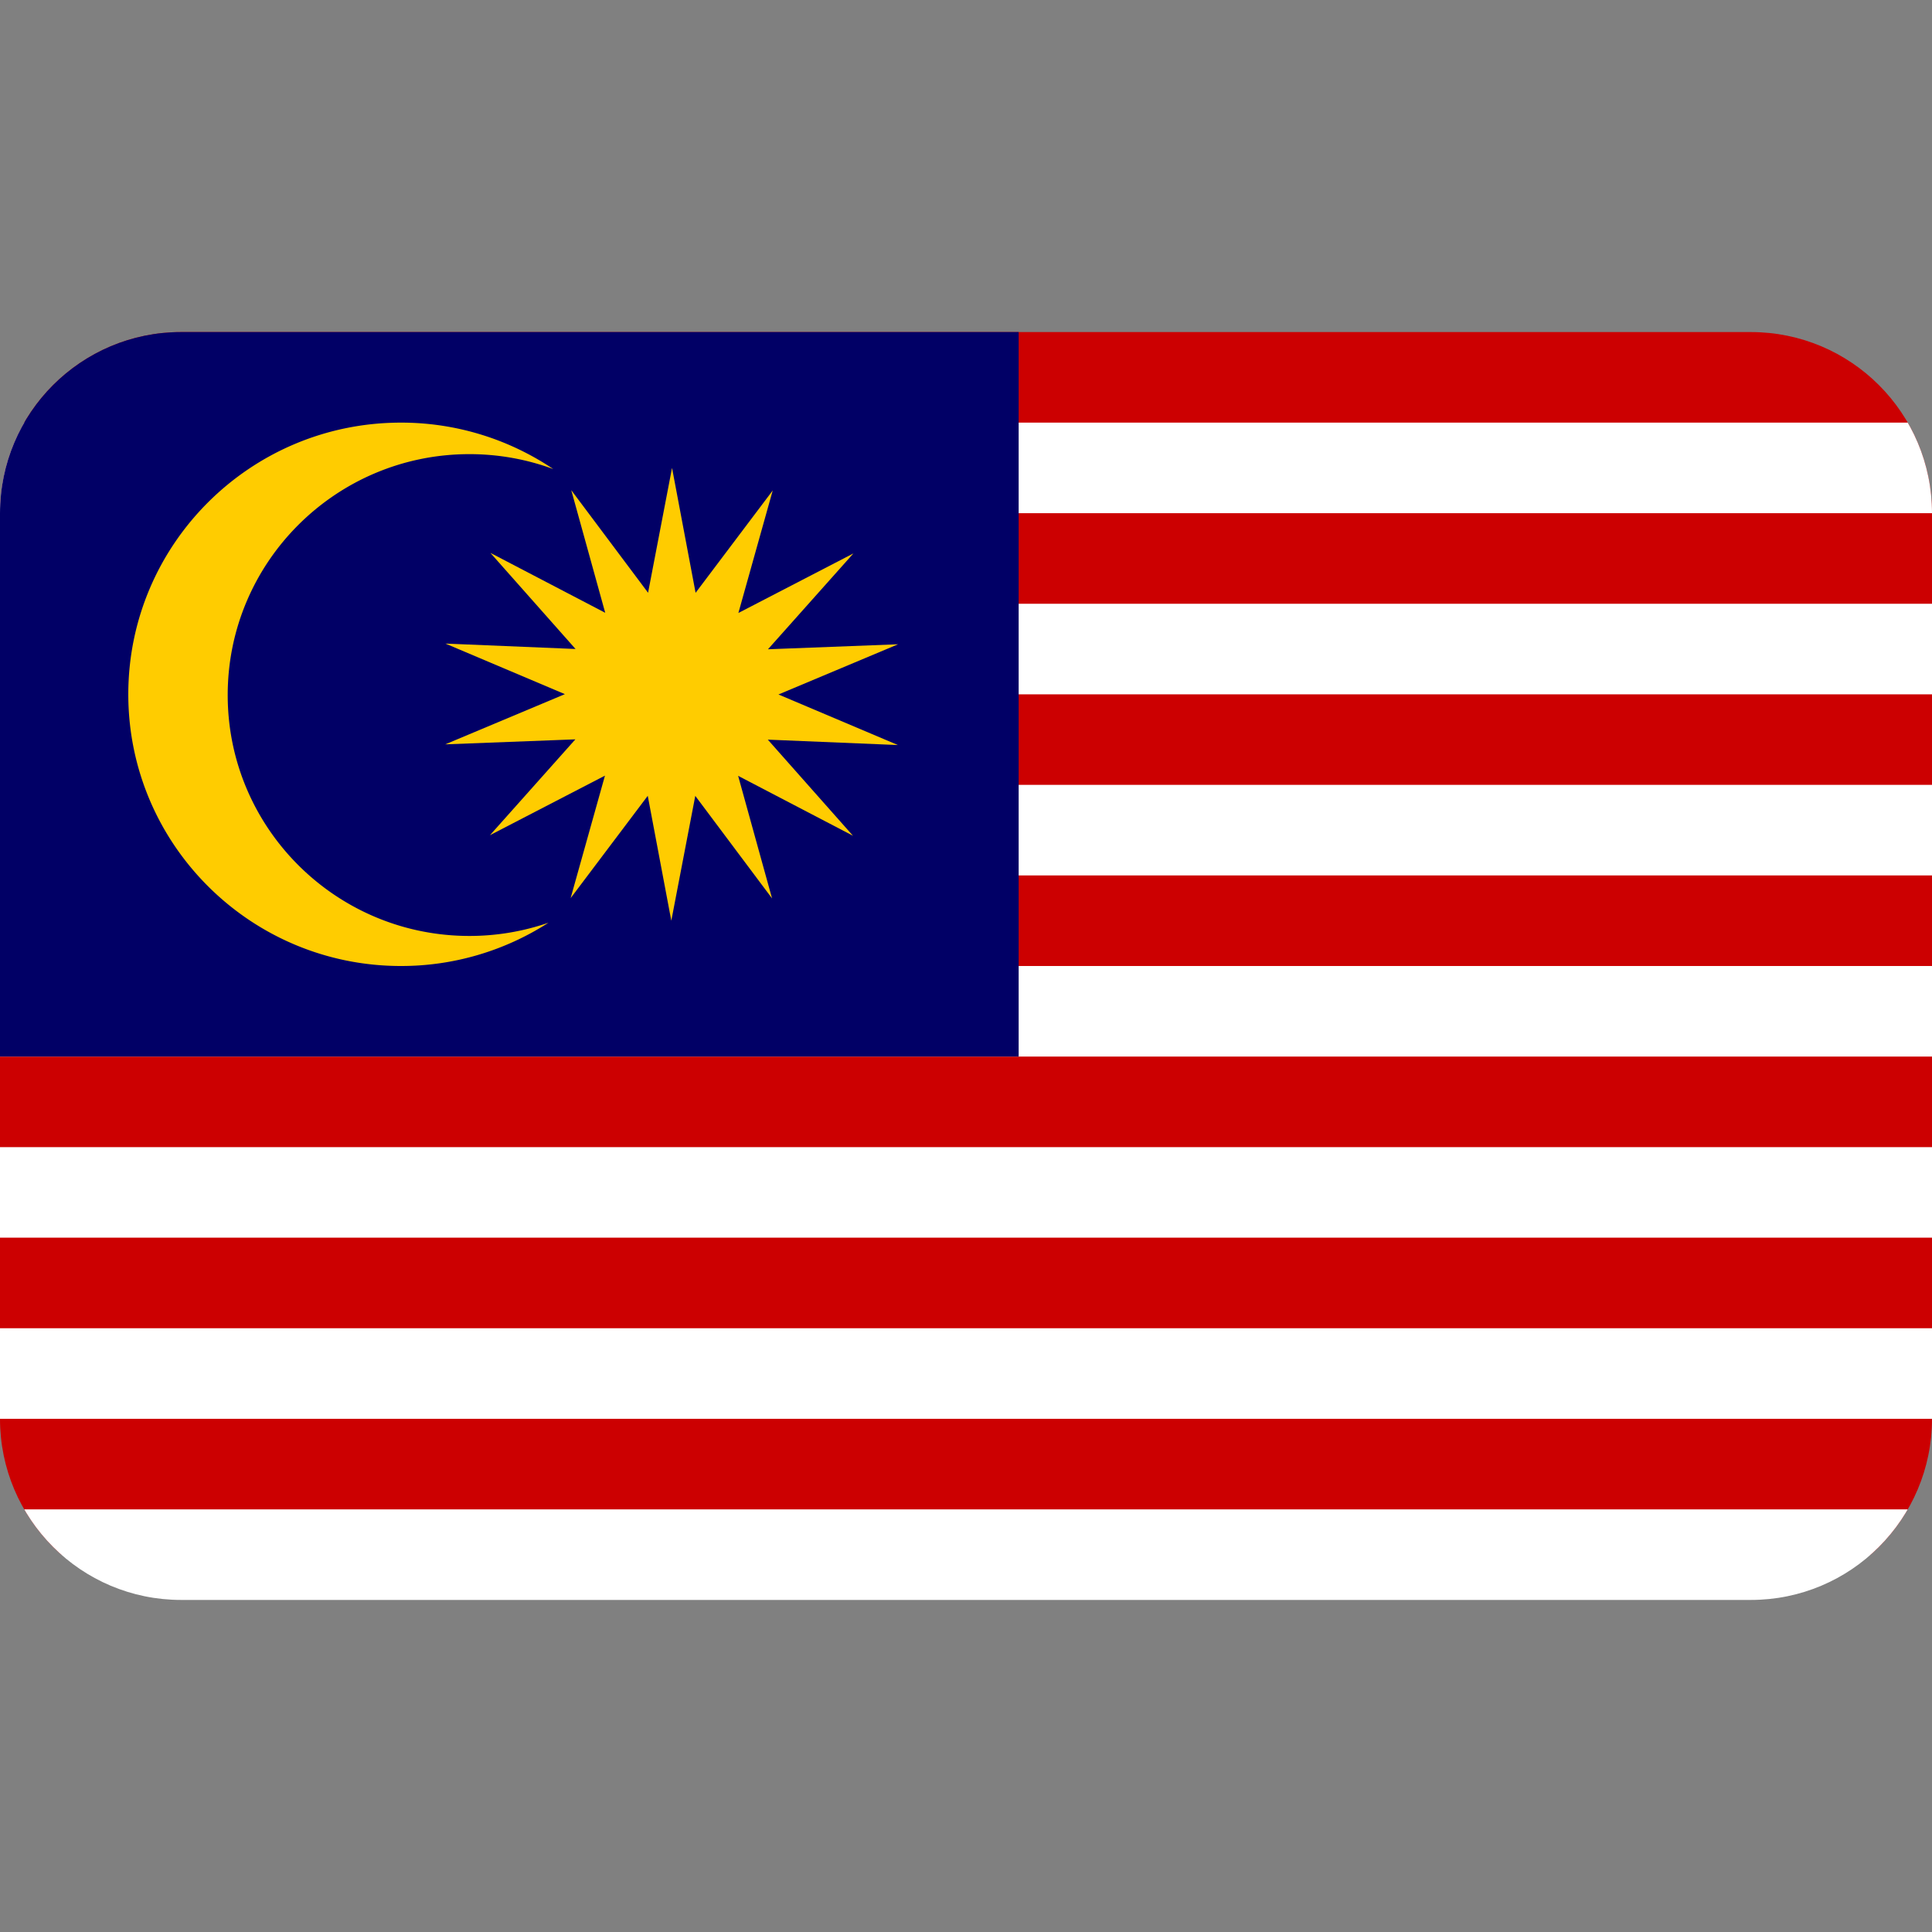 <svg version="1.1" id="Layer_1" xmlns="http://www.w3.org/2000/svg" xmlns:xlink="http://www.w3.org/1999/xlink" x="0" y="0" viewBox="0 0 128 128" style="enable-background:new 0 0 128 128" xml:space="preserve"><rect x="0" y="0" width="128" height="128" fill="#808080" stroke="none"/><style>.st4{fill:#fc0}</style><defs><path id="SVGID_1_" d="M116 106H12c-6.627 0-12-5.373-12-12V34c0-6.627 5.373-12 12-12h104c6.627 0 12 5.373 12 12v60c0 6.627-5.373 12-12 12z"/></defs><clipPath id="SVGID_00000082368580150531954820000007050401919000197779_"><use xlink:href="#SVGID_1_" style="overflow:visible"/></clipPath><g style="clip-path:url(#SVGID_00000082368580150531954820000007050401919000197779_)"><path id="red" style="fill:#cc0001" d="M0 22h128v81H0z"/><path d="M0 100h128v6H0zm0-12h128v6H0zm0-12h128v6H0zm0-12h128v6H0zm0-12h128v6H0zm0-12h128v6H0zm0-12h128v6H0z" style="fill:#fff"/><path id="blue" style="fill:#010066" d="M0 22h67.489v48H0z"/><path id="path4945" class="st4" d="M26.56 28C16.591 28 8.5 36.064 8.5 46s8.091 18 18.06 18a18.01 18.01 0 0 0 9.776-2.867 16.022 16.022 0 0 1-5.237.876c-8.84 0-16.013-7.15-16.013-15.96s7.174-15.961 16.013-15.961c1.954 0 3.825.349 5.556.988A18.014 18.014 0 0 0 26.56 28z"/><path id="path4959" class="st4" d="m56.51 55.37-7.607-3.969 2.249 8.124-5.088-6.796L44.476 61l-1.561-8.275-5.11 6.78 2.275-8.117-7.62 3.946 5.66-6.35-8.62.331 7.925-3.326-7.914-3.35 8.62.358-5.641-6.367 7.607 3.969-2.249-8.124 5.088 6.796L44.524 31l1.561 8.275 5.11-6.78-2.275 8.117 7.62-3.946-5.66 6.35 8.62-.331-7.925 3.326 7.914 3.35-8.62-.358 5.641 6.367z"/></g></svg>